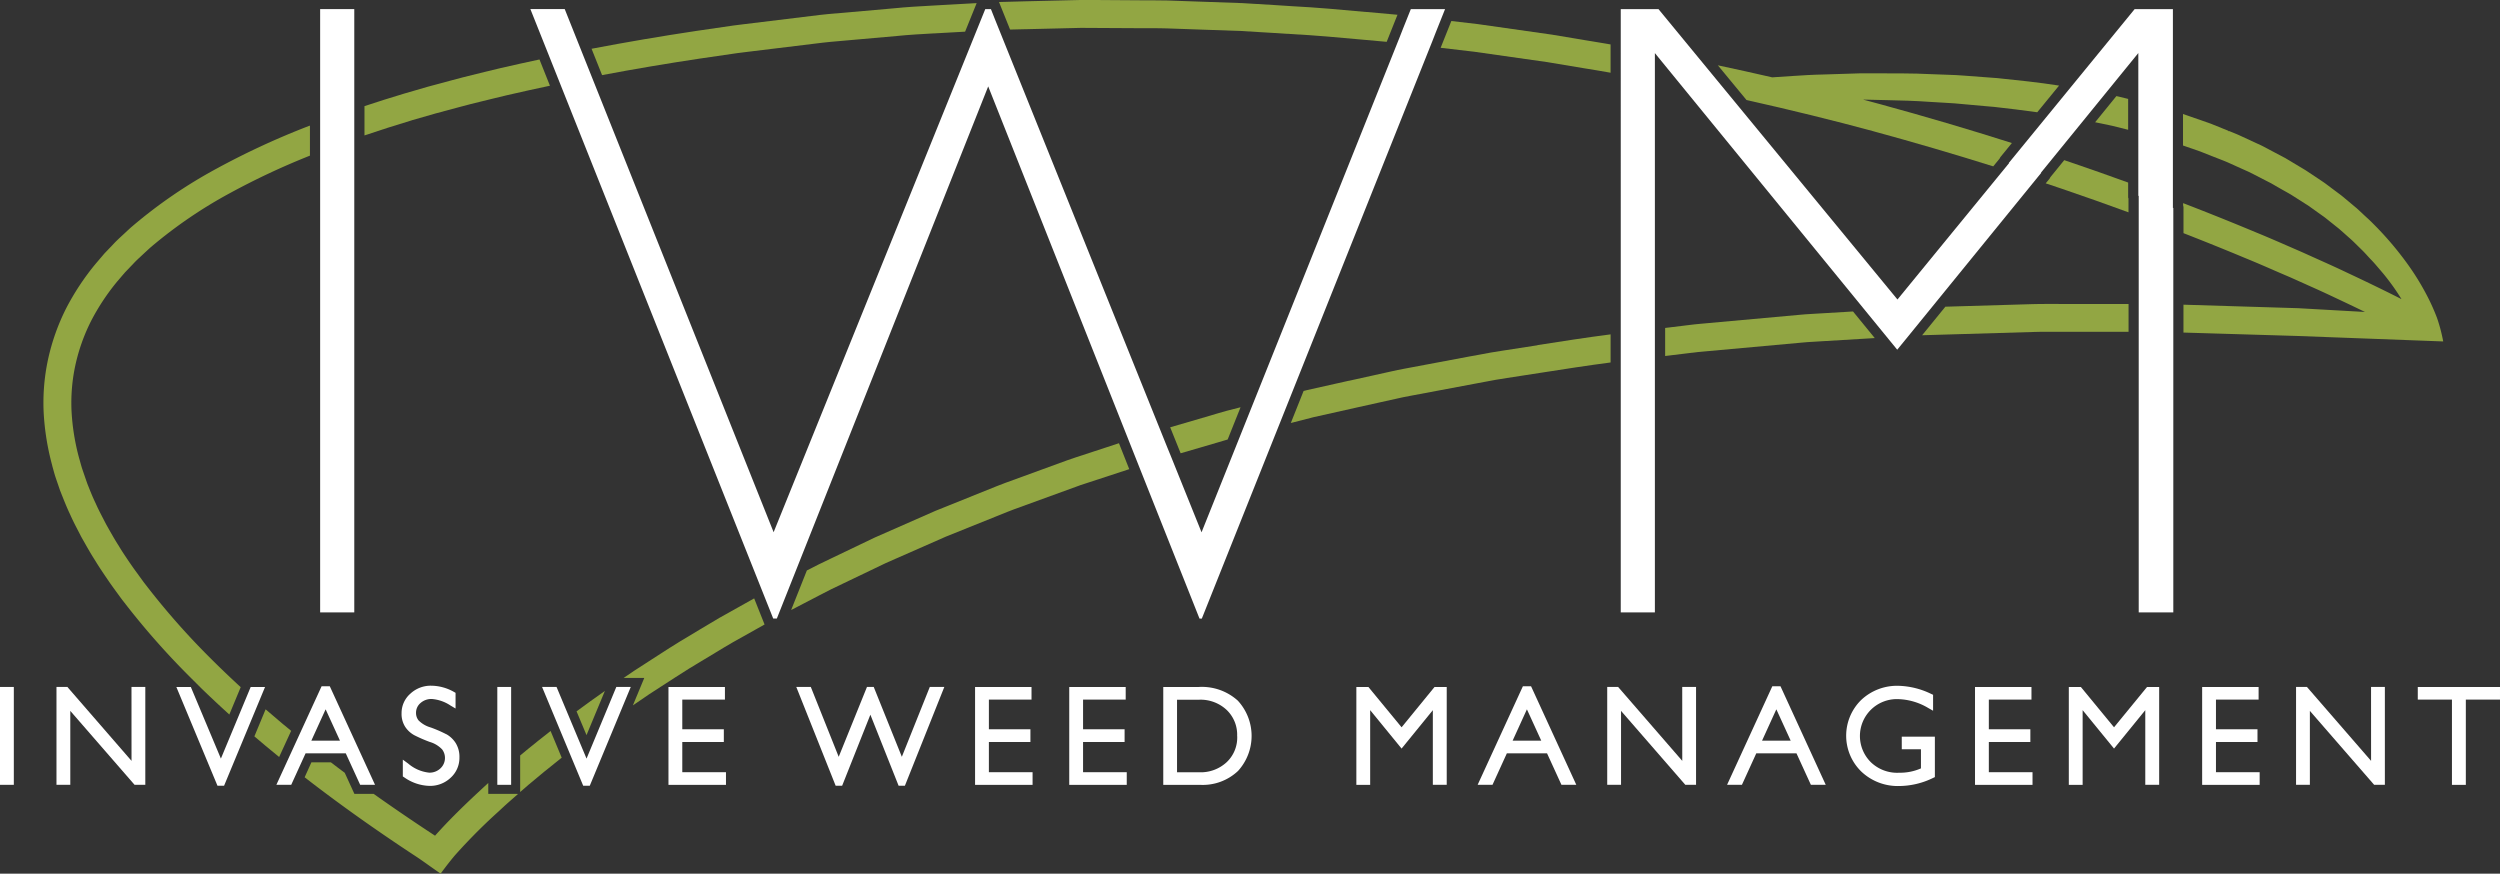 <svg id="Group_14" data-name="Group 14" xmlns="http://www.w3.org/2000/svg" xmlns:xlink="http://www.w3.org/1999/xlink" width="147.808" height="51.653" viewBox="0 0 147.808 51.653">
  <rect x="0" y="0" width="147.808" height="51.653" fill="#333333" stroke="none"/>
  <defs>
    <clipPath id="clip-path">
      <rect id="Rectangle_34" data-name="Rectangle 34" width="147.808" height="51.653" fill="none"/>
    </clipPath>
  </defs>
  <g id="Group_13" data-name="Group 13" clip-path="url(#clip-path)">
    <path id="Path_52" data-name="Path 52" d="M384.577,134.941l.336-.1.228-.067.763-1.907-.836.214c-.207.058-.413.118-.619.178l-.331.1-2.375.693.618,1.536Z" transform="translate(-312.558 -108.789)" fill="#92a643"/>
    <path id="Path_53" data-name="Path 53" d="M552.129,101.731l-.3.018c-.228.013-.463.026-.692.051l-5.838.529c-.247.019-.487.049-.722.078l-.288.035-1.1.134v1.659l1.3-.158.278-.034.021,0c.223-.028.433-.054.653-.071l5.863-.532c.2-.022.41-.033.628-.046l.312-.019,3.338-.2-1.285-1.573Z" transform="translate(-444.74 -83.187)" fill="#92a643"/>
    <path id="Path_54" data-name="Path 54" d="M84.706,232.306q-.541-.452-1.055-.9l-.664,1.6q.327.28.664.561.4.33.8.658l.71-1.546q-.229-.188-.455-.377" transform="translate(-67.947 -189.469)" fill="#92a643"/>
    <path id="Path_55" data-name="Path 55" d="M471.956,8.668l4.327.615,2.167.362c.523.082,1.048.172,1.573.265V8.237c-.437-.076-.874-.15-1.31-.218l-2.172-.363-4.368-.621-1.565-.183-.633,1.584Z" transform="translate(-384.8 -5.61)" fill="#92a643"/>
    <path id="Path_56" data-name="Path 56" d="M199.416,4.3l2.167-.316c.152-.021.3-.039.453-.057l.26-.032,4.359-.531c.3-.036.611-.062.914-.088.175-.015.35-.03.519-.046l2.929-.259c.72-.074,1.465-.115,2.188-.155l.037,0,.658-.037,1.161-.065.683-1.688-1.938.108-.69.039c-.74.041-1.506.082-2.255.159l-2.923.259c-.159.015-.318.029-.477.042l-.03,0c-.315.027-.64.054-.972.094l-4.365.532-.254.031c-.161.019-.323.039-.49.062l-2.174.317c-2.1.315-4.175.669-6.2,1.056l.622,1.558c1.9-.359,3.848-.688,5.819-.984" transform="translate(-158.001 -0.842)" fill="#92a643"/>
    <path id="Path_57" data-name="Path 57" d="M713.169,39.429c.039.014.078.03.116.045l.575.229.345.134c.2.078.391.151.578.23l.9.406.175.078c.087.039.174.078.258.117l1.274.654c.273.159.549.318.813.465l.159.09c.08.045.156.087.225.131l.845.538c.1.061.189.119.268.179l.731.522.011.008c.082.055.163.121.25.19l.7.559.291.256c.074.067.149.133.224.2.125.11.244.213.351.319l.542.532c.088.088.171.179.257.274s.158.173.241.258c.136.139.267.293.395.443l.134.157c.107.126.209.244.3.36l.015.019a13.393,13.393,0,0,1,.944,1.342c-1.172-.595-2.283-1.125-3.209-1.56-.4-.19-.871-.409-1.341-.619l-1.345-.605-.7-.305-.012-.005c-.649-.283-1.319-.575-1.984-.847q-2.128-.89-4.32-1.734v.126l.022.105v1.544q1.855.724,3.669,1.481c.654.267,1.316.556,1.967.84l.7.3,1.337.6c.452.2.915.418,1.313.606.491.231,1.087.513,1.743.832L718.97,48.7l-6.775-.207v1.648l6.695.2,8.662.325-.015-.081a9.56,9.56,0,0,0-.352-1.312,11.9,11.9,0,0,0-.628-1.387,15.052,15.052,0,0,0-1.238-1.968,19.105,19.105,0,0,0-1.95-2.254c-.131-.134-.267-.259-.4-.379-.069-.063-.137-.126-.212-.2l-.309-.285-.732-.611c-.1-.085-.207-.173-.316-.251l-.713-.533c-.115-.09-.229-.166-.341-.241L719.5,40.6c-.1-.067-.2-.125-.293-.181l-.014-.008-.129-.077-.833-.5-1.338-.708-.016-.008c-.1-.049-.2-.1-.307-.144l-1.083-.5-.012-.006c-.208-.091-.418-.175-.622-.256l-.024.059.005-.066-.327-.132-.564-.228c-.059-.024-.119-.048-.187-.073l-1.241-.432-.17-.059-.177-.061v1.862Z" transform="translate(-583.102 -30.479)" fill="#92a643"/>
    <path id="Path_58" data-name="Path 58" d="M684.891,31.387l-.162-.035L683.471,32.9l.011,0,.376.076c.219.043.426.085.625.132l.942.235V31.518Z" transform="translate(-559.602 -25.67)" fill="#92a643"/>
    <path id="Path_59" data-name="Path 59" d="M23.5,74.232q.809.786,1.672,1.566l.672-1.617c-.61-.562-1.2-1.124-1.768-1.692a43.605,43.605,0,0,1-3.828-4.337c-.106-.132-.208-.273-.32-.428l-.093-.128c-.053-.074-.106-.147-.16-.22-.087-.118-.176-.241-.258-.361l-.139-.2c-.23-.339-.447-.659-.65-1l-.012-.019c-.189-.292-.362-.6-.547-.922l-.169-.3c-.052-.1-.105-.2-.159-.307-.171-.327-.332-.636-.473-.957l-.011-.024c-.174-.36-.323-.736-.48-1.134L16.723,62l-.238-.694c-.043-.125-.081-.262-.121-.407-.024-.087-.048-.174-.072-.254a13.273,13.273,0,0,1-.448-2.757,10.517,10.517,0,0,1,.227-2.754A11,11,0,0,1,17,52.527,13.157,13.157,0,0,1,18.539,50.2L19,49.662l.508-.531c.133-.145.284-.284.444-.432l.034-.032c.067-.062.134-.124.2-.187.111-.1.216-.2.328-.3a27.294,27.294,0,0,1,4.723-3.225,43.31,43.31,0,0,1,4.7-2.2V40.98L29.876,41a45.929,45.929,0,0,0-5.432,2.509,28.863,28.863,0,0,0-5,3.415c-.14.118-.266.237-.394.357-.058.055-.117.11-.181.168l-.039.036c-.176.163-.358.331-.531.52l-.509.531-.516.605-.01.012a14.817,14.817,0,0,0-1.738,2.627,12.648,12.648,0,0,0-1.068,3,12.171,12.171,0,0,0-.262,3.186,14.929,14.929,0,0,0,.505,3.11l0,.016c.023.078.045.156.067.238.045.165.092.336.152.508l.244.713.079.2c.16.4.325.823.52,1.227.161.367.342.713.517,1.047l.009.017c.051.1.1.2.156.3l.016.029.162.284.012.022c.186.327.378.665.588.99.222.368.46.719.69,1.058l.136.2c.1.146.2.282.3.423l.146.2.095.13c.116.16.235.325.357.477A45.117,45.117,0,0,0,22.9,73.633Z" transform="translate(-11.613 -33.553)" fill="#92a643"/>
    <path id="Path_60" data-name="Path 60" d="M121.688,22.975l1.392-.4,1.421-.382c.444-.123.895-.234,1.395-.356l.517-.127c.294-.073.6-.149.9-.217q1.254-.29,2.543-.562l-.618-1.552c-.772.165-1.538.333-2.292.508-.316.072-.632.15-.939.227l-.03.007-.469.116c-.514.126-.977.24-1.439.368l-1.431.385-1.415.411c-.81.243-1.585.488-2.332.737V23.87c.889-.3,1.818-.6,2.8-.894" transform="translate(-97.342 -15.863)" fill="#92a643"/>
    <path id="Path_61" data-name="Path 61" d="M672.245,54.461v-.888q-1.707-.62-3.431-1.207l-.348-.117-.819,1.007-.044.082-.033.041-.2.241c.3.1.609.2.911.305q2,.68,3.984,1.408v-.817Z" transform="translate(-546.422 -42.78)" fill="#92a643"/>
    <path id="Path_62" data-name="Path 62" d="M274.922,145.429c-.181.058-.344.114-.5.171l-3.667,1.338c-.164.058-.325.12-.49.188l-3.636,1.463-3.605,1.586-2.588,1.24c-.466.223-.948.453-1.411.7l0,0-.929,2.339,1.7-.885c.437-.235.9-.457,1.351-.671l.369-.177,2.188-1.049,3.556-1.564,3.629-1.46c.148-.061.282-.113.424-.163L275,147.144c.131-.049.27-.1.428-.148l2.658-.871-.609-1.534Z" transform="translate(-211.321 -118.387)" fill="#92a643"/>
    <path id="Path_63" data-name="Path 63" d="M209.113,196.361c-.366.212-.731.433-1.084.647l-.013.007c-.2.119-.393.238-.583.352-.842.492-1.661,1.024-2.454,1.539-.293.19-.585.38-.882.57l-.013.008c-.208.14-.41.279-.614.418h1.218l-.674,1.624c.321-.221.646-.444.979-.668l.212-.137,1.265-.819c.589-.38,1.191-.761,1.8-1.116q.3-.179.6-.361l.012-.007c.346-.21.7-.427,1.047-.625l1.871-1.049-.615-1.544Z" transform="translate(-166.596 -159.822)" fill="#92a643"/>
    <path id="Path_64" data-name="Path 64" d="M327.515,1.726h.041c.334-.008.669-.015,1-.024l2.18-.053,3.647.02.5,0h.026c.3,0,.616,0,.914.011l4.376.153c.625.032,1.262.073,1.879.113l1.044.066c1.447.074,2.922.209,4.351.341q.673.062,1.343.121l.638-1.6-.383-.035q-.7-.061-1.4-.127l-.047,0c-1.444-.133-2.936-.27-4.409-.345Q342.7.338,342.189.3c-.619-.04-1.26-.081-1.914-.115l-4.4-.154c-.326-.009-.651-.01-.965-.011l-.518,0L331.467,0l-.739,0-2.214.053c-.345.009-.691.017-1.045.025-.513.012-1.04.024-1.574.042l.655,1.629.965-.023" transform="translate(-266.831 -0.001)" fill="#92a643"/>
    <path id="Path_65" data-name="Path 65" d="M435.674,109.763c-.68.107-1.361.213-2.033.314-.479.067-.953.157-1.411.244-.183.035-.366.07-.554.1l-3.837.721c-.283.049-.558.11-.826.17l-1.126.25-1.355.3-.019,0c-.8.177-1.634.361-2.457.55l-.207.053-.756,1.894,1.345-.345c.82-.188,1.648-.371,2.449-.548l.084-.019,1.274-.283,1.127-.25c.259-.058.5-.113.76-.157l3.843-.722c.188-.034.375-.07.565-.106.438-.083.89-.169,1.338-.232q1.026-.154,2.052-.317c1.334-.209,2.7-.422,4.07-.6v-1.662c-1.458.187-2.91.415-4.326.636" transform="translate(-344.776 -89.349)" fill="#92a643"/>
    <path id="Path_66" data-name="Path 66" d="M634.455,99.157c-.285,0-.607,0-.921.011l-5.12.151-1.374,1.688.321-.01h.015l.334-.01,5.883-.173c.283-.012.563-.011.859-.01l4.793,0V99.161Z" transform="translate(-513.398 -81.186)" fill="#92a643"/>
    <path id="Path_67" data-name="Path 67" d="M569.557,25.175c2.413.657,4.8,1.356,7.132,2.088l.373-.456.045-.084.032-.04.653-.8c-2.548-.809-5.159-1.58-7.8-2.3q-.5-.135-1-.268l.335.007.277.007.727.017c.849.019,1.728.038,2.655.107l.995.059c.272.016.553.032.831.063.445.045.917.085,1.333.12l.075.007.521.045c.82.092,1.68.194,2.55.317l1.29-1.577c-1.238-.194-2.458-.319-3.644-.441l-1.98-.148c-.311-.028-.612-.038-.9-.048l-.985-.036c-1.226-.063-2.357-.045-3.451-.051h-.279c-.171,0-.34,0-.517,0l-2.1.066c-.724.014-1.356.055-1.913.092L563.621,22q-1.567-.361-3.214-.712L562.1,23.34c2.622.587,5.087,1.194,7.459,1.834" transform="translate(-458.842 -17.427)" fill="#92a643"/>
    <path id="Path_68" data-name="Path 68" d="M170.074,239.6l-.38.316v2.16c.319-.287.661-.569.991-.842.15-.123.3-.247.44-.366.334-.274.677-.548,1.025-.822l-.657-1.578q-.729.567-1.419,1.132" transform="translate(-138.94 -195.249)" fill="#92a643"/>
    <path id="Path_69" data-name="Path 69" d="M188.675,228.013l1.086-2.613q-.865.608-1.675,1.207Z" transform="translate(-153.998 -184.55)" fill="#92a643"/>
    <path id="Path_70" data-name="Path 70" d="M110.226,250.562v-.642c-.152.137-.3.277-.453.417l-.255.237c-1.013.948-1.774,1.716-2.439,2.462q-1.9-1.245-3.631-2.474H102.31l-.569-1.244q-.414-.309-.818-.618H99.769l-.4.882c2.032,1.577,4.228,3.137,6.64,4.719v0c.358.238.861.609,1.4.977.32-.434.664-.877.959-1.211h0c-.128.142-.252.283-.372.423a33.712,33.712,0,0,1,2.644-2.711l.22-.2.037-.034c.15-.14.3-.279.445-.41l.648-.57Z" transform="translate(-81.358 -203.627)" fill="#92a643"/>
    <rect id="Rectangle_32" data-name="Rectangle 32" width="0.817" height="5.786" transform="translate(0 40.615)" fill="#fff"/>
    <path id="Path_71" data-name="Path 71" d="M22.863,228.47l-3.792-4.37h-.645v5.786h.817v-4.371l3.8,4.371h.635V224.1h-.817Z" transform="translate(-15.087 -183.485)" fill="#fff"/>
    <path id="Path_72" data-name="Path 72" d="M60.178,228.335,58.4,224.1h-.856l2.432,5.84h.39l2.423-5.84H61.94Z" transform="translate(-47.118 -183.484)" fill="#fff"/>
    <path id="Path_73" data-name="Path 73" d="M92.831,223.886l-2.673,5.825h.878l.849-1.862h2.376l.852,1.862h.878l-2.674-5.825Zm-.606,3.215.845-1.854.848,1.854Z" transform="translate(-73.818 -183.31)" fill="#fff"/>
    <path id="Path_74" data-name="Path 74" d="M133.666,226.582a7.722,7.722,0,0,0-.92-.4,1.636,1.636,0,0,1-.718-.417.7.7,0,0,1-.151-.441.747.747,0,0,1,.26-.582.962.962,0,0,1,.677-.243,2.317,2.317,0,0,1,1.1.385l.3.178v-.928l-.1-.057a2.771,2.771,0,0,0-1.342-.364,1.762,1.762,0,0,0-1.23.471,1.523,1.523,0,0,0-.52,1.159,1.408,1.408,0,0,0,.222.813,1.518,1.518,0,0,0,.524.48,8.269,8.269,0,0,0,.916.4,1.638,1.638,0,0,1,.739.447.842.842,0,0,1-.1,1.115.932.932,0,0,1-.67.256,2.265,2.265,0,0,1-1.238-.536l-.319-.234v.993l.09.059a2.707,2.707,0,0,0,1.491.5,1.762,1.762,0,0,0,1.248-.482,1.584,1.584,0,0,0,.518-1.195,1.539,1.539,0,0,0-.231-.871,1.569,1.569,0,0,0-.548-.511" transform="translate(-107.28 -183.172)" fill="#fff"/>
    <rect id="Rectangle_33" data-name="Rectangle 33" width="0.817" height="5.786" transform="translate(29.403 40.615)" fill="#fff"/>
    <path id="Path_75" data-name="Path 75" d="M179.463,228.335l-1.774-4.237h-.856l2.432,5.84h.39l2.423-5.84h-.854Z" transform="translate(-144.785 -183.484)" fill="#fff"/>
    <path id="Path_76" data-name="Path 76" d="M218.9,227.352h2.456V226.6H218.9v-1.754h2.521V224.1h-3.338v5.786h3.4v-.748H218.9Z" transform="translate(-178.561 -183.484)" fill="#fff"/>
    <path id="Path_77" data-name="Path 77" d="M266.008,228.229l-1.662-4.13h-.4l-1.671,4.131-1.649-4.131h-.859l2.327,5.84h.384l1.669-4.2,1.669,4.2h.372l2.331-5.84h-.859Z" transform="translate(-212.688 -183.484)" fill="#fff"/>
    <path id="Path_78" data-name="Path 78" d="M318.906,227.352h2.456V226.6h-2.456v-1.754h2.521V224.1h-3.338v5.786h3.4v-.748h-2.583Z" transform="translate(-260.44 -183.484)" fill="#fff"/>
    <path id="Path_79" data-name="Path 79" d="M349.626,227.352h2.456V226.6h-2.456v-1.754h2.521V224.1h-3.338v5.786h3.4v-.748h-2.583Z" transform="translate(-285.592 -183.484)" fill="#fff"/>
    <path id="Path_80" data-name="Path 80" d="M381.571,224.1h-2.085v5.786h2.159a3.036,3.036,0,0,0,2.261-.821,3.075,3.075,0,0,0-.01-4.154,3.164,3.164,0,0,0-2.325-.81m2.286,2.9a2,2,0,0,1-.631,1.554,2.257,2.257,0,0,1-1.6.589H380.3v-4.29h1.291a2.255,2.255,0,0,1,1.639.6,2.025,2.025,0,0,1,.624,1.547" transform="translate(-310.71 -183.484)" fill="#fff"/>
    <path id="Path_81" data-name="Path 81" d="M445.153,226.484,443.19,224.1h-.712v5.786h.817V225.47l1.857,2.272L447,225.472v4.413h.821V224.1H447.1Z" transform="translate(-362.286 -183.484)" fill="#fff"/>
    <path id="Path_82" data-name="Path 82" d="M484.718,223.886l-2.674,5.825h.878l.849-1.862h2.376l.852,1.862h.878l-2.674-5.825Zm-.606,3.215.845-1.854.848,1.854Z" transform="translate(-394.681 -183.31)" fill="#fff"/>
    <path id="Path_83" data-name="Path 83" d="M528.752,228.47l-3.792-4.37h-.645v5.786h.817v-4.371l3.8,4.371h.635V224.1h-.817Z" transform="translate(-429.291 -183.485)" fill="#fff"/>
    <path id="Path_84" data-name="Path 84" d="M566.087,223.886l-2.674,5.825h.878l.849-1.862h2.376l.852,1.862h.878l-2.674-5.825Zm-.606,3.215.845-1.854.848,1.854Z" transform="translate(-461.303 -183.31)" fill="#fff"/>
    <path id="Path_85" data-name="Path 85" d="M605.566,227.47H606.7V228.6a3.053,3.053,0,0,1-1.276.257,2.242,2.242,0,0,1-1.681-.617,2.181,2.181,0,0,1,1.565-3.735,3.655,3.655,0,0,1,1.809.517l.3.17v-.943l-.117-.054a4.678,4.678,0,0,0-1.93-.477,3.085,3.085,0,0,0-2.206.84,2.958,2.958,0,0,0,.016,4.236,3.129,3.129,0,0,0,2.229.849,4.618,4.618,0,0,0,2-.474l.114-.054v-2.389h-1.958Z" transform="translate(-493.127 -183.171)" fill="#fff"/>
    <path id="Path_86" data-name="Path 86" d="M645.112,227.352h2.455V226.6h-2.455v-1.754h2.521V224.1h-3.338v5.786h3.4v-.748h-2.583Z" transform="translate(-527.526 -183.484)" fill="#fff"/>
    <path id="Path_87" data-name="Path 87" d="M677.561,226.484,675.6,224.1h-.712v5.786h.817V225.47l1.856,2.272,1.848-2.271v4.413h.821V224.1h-.717Z" transform="translate(-552.573 -183.484)" fill="#fff"/>
    <path id="Path_88" data-name="Path 88" d="M719.207,227.352h2.455V226.6h-2.455v-1.754h2.521V224.1h-3.338v5.786h3.4v-.748h-2.583Z" transform="translate(-588.192 -183.484)" fill="#fff"/>
    <path id="Path_89" data-name="Path 89" d="M753.462,228.47l-3.792-4.37h-.644v5.786h.817v-4.371l3.8,4.371h.634V224.1h-.817Z" transform="translate(-613.276 -183.485)" fill="#fff"/>
    <path id="Path_90" data-name="Path 90" d="M788.741,224.1v.748h2.02v5.038h.821v-5.038h2.02V224.1Z" transform="translate(-645.794 -183.484)" fill="#fff"/>
    <path id="Path_91" data-name="Path 91" d="M104.438,2.972V38.641h2.018V2.972Z" transform="translate(-85.51 -2.434)" fill="#fff"/>
    <path id="Path_92" data-name="Path 92" d="M225.074,2.972l-.464,1.159-.2.512-9.232,23.074-.242.606L212.7,33.905l-1.813-4.5-.2-.488-10.2-25.338-.2-.506-.039-.1h-.335l-.044.108-.209.516L187.4,33.9,176.241,5.957l-.174-.436-1.017-2.549h-2.031l1.157,2.9.171.429,12.672,31.808.141.353.215.541h.216l.375-.945.215-.541L200.087,7.542l8.7,21.921.193.486,3.6,9.059h.136l4.487-11.24.242-.606,8.9-22.29.2-.513.553-1.386Z" transform="translate(-141.661 -2.434)" fill="#fff"/>
    <path id="Path_93" data-name="Path 93" d="M561.376,14.72V2.972h-2.262l-4.672,5.712-.265.324-2.148,2.626-.357.436.019.006-6.6,8.065L534.9,7.757l-.545-.662-3.393-4.123h-2.231V38.641h2.018V5.572l.777.951.53.649,12.236,14.976.334.409.451.552.5-.611.356-.437,7.657-9.408-.019-.006.349-.428,2.332-2.865.264-.325,2.816-3.46v8.439l.023.008V38.641H561.4V14.728l-.023-.008" transform="translate(-432.907 -2.433)" fill="#fff"/>
  </g>
</svg>
